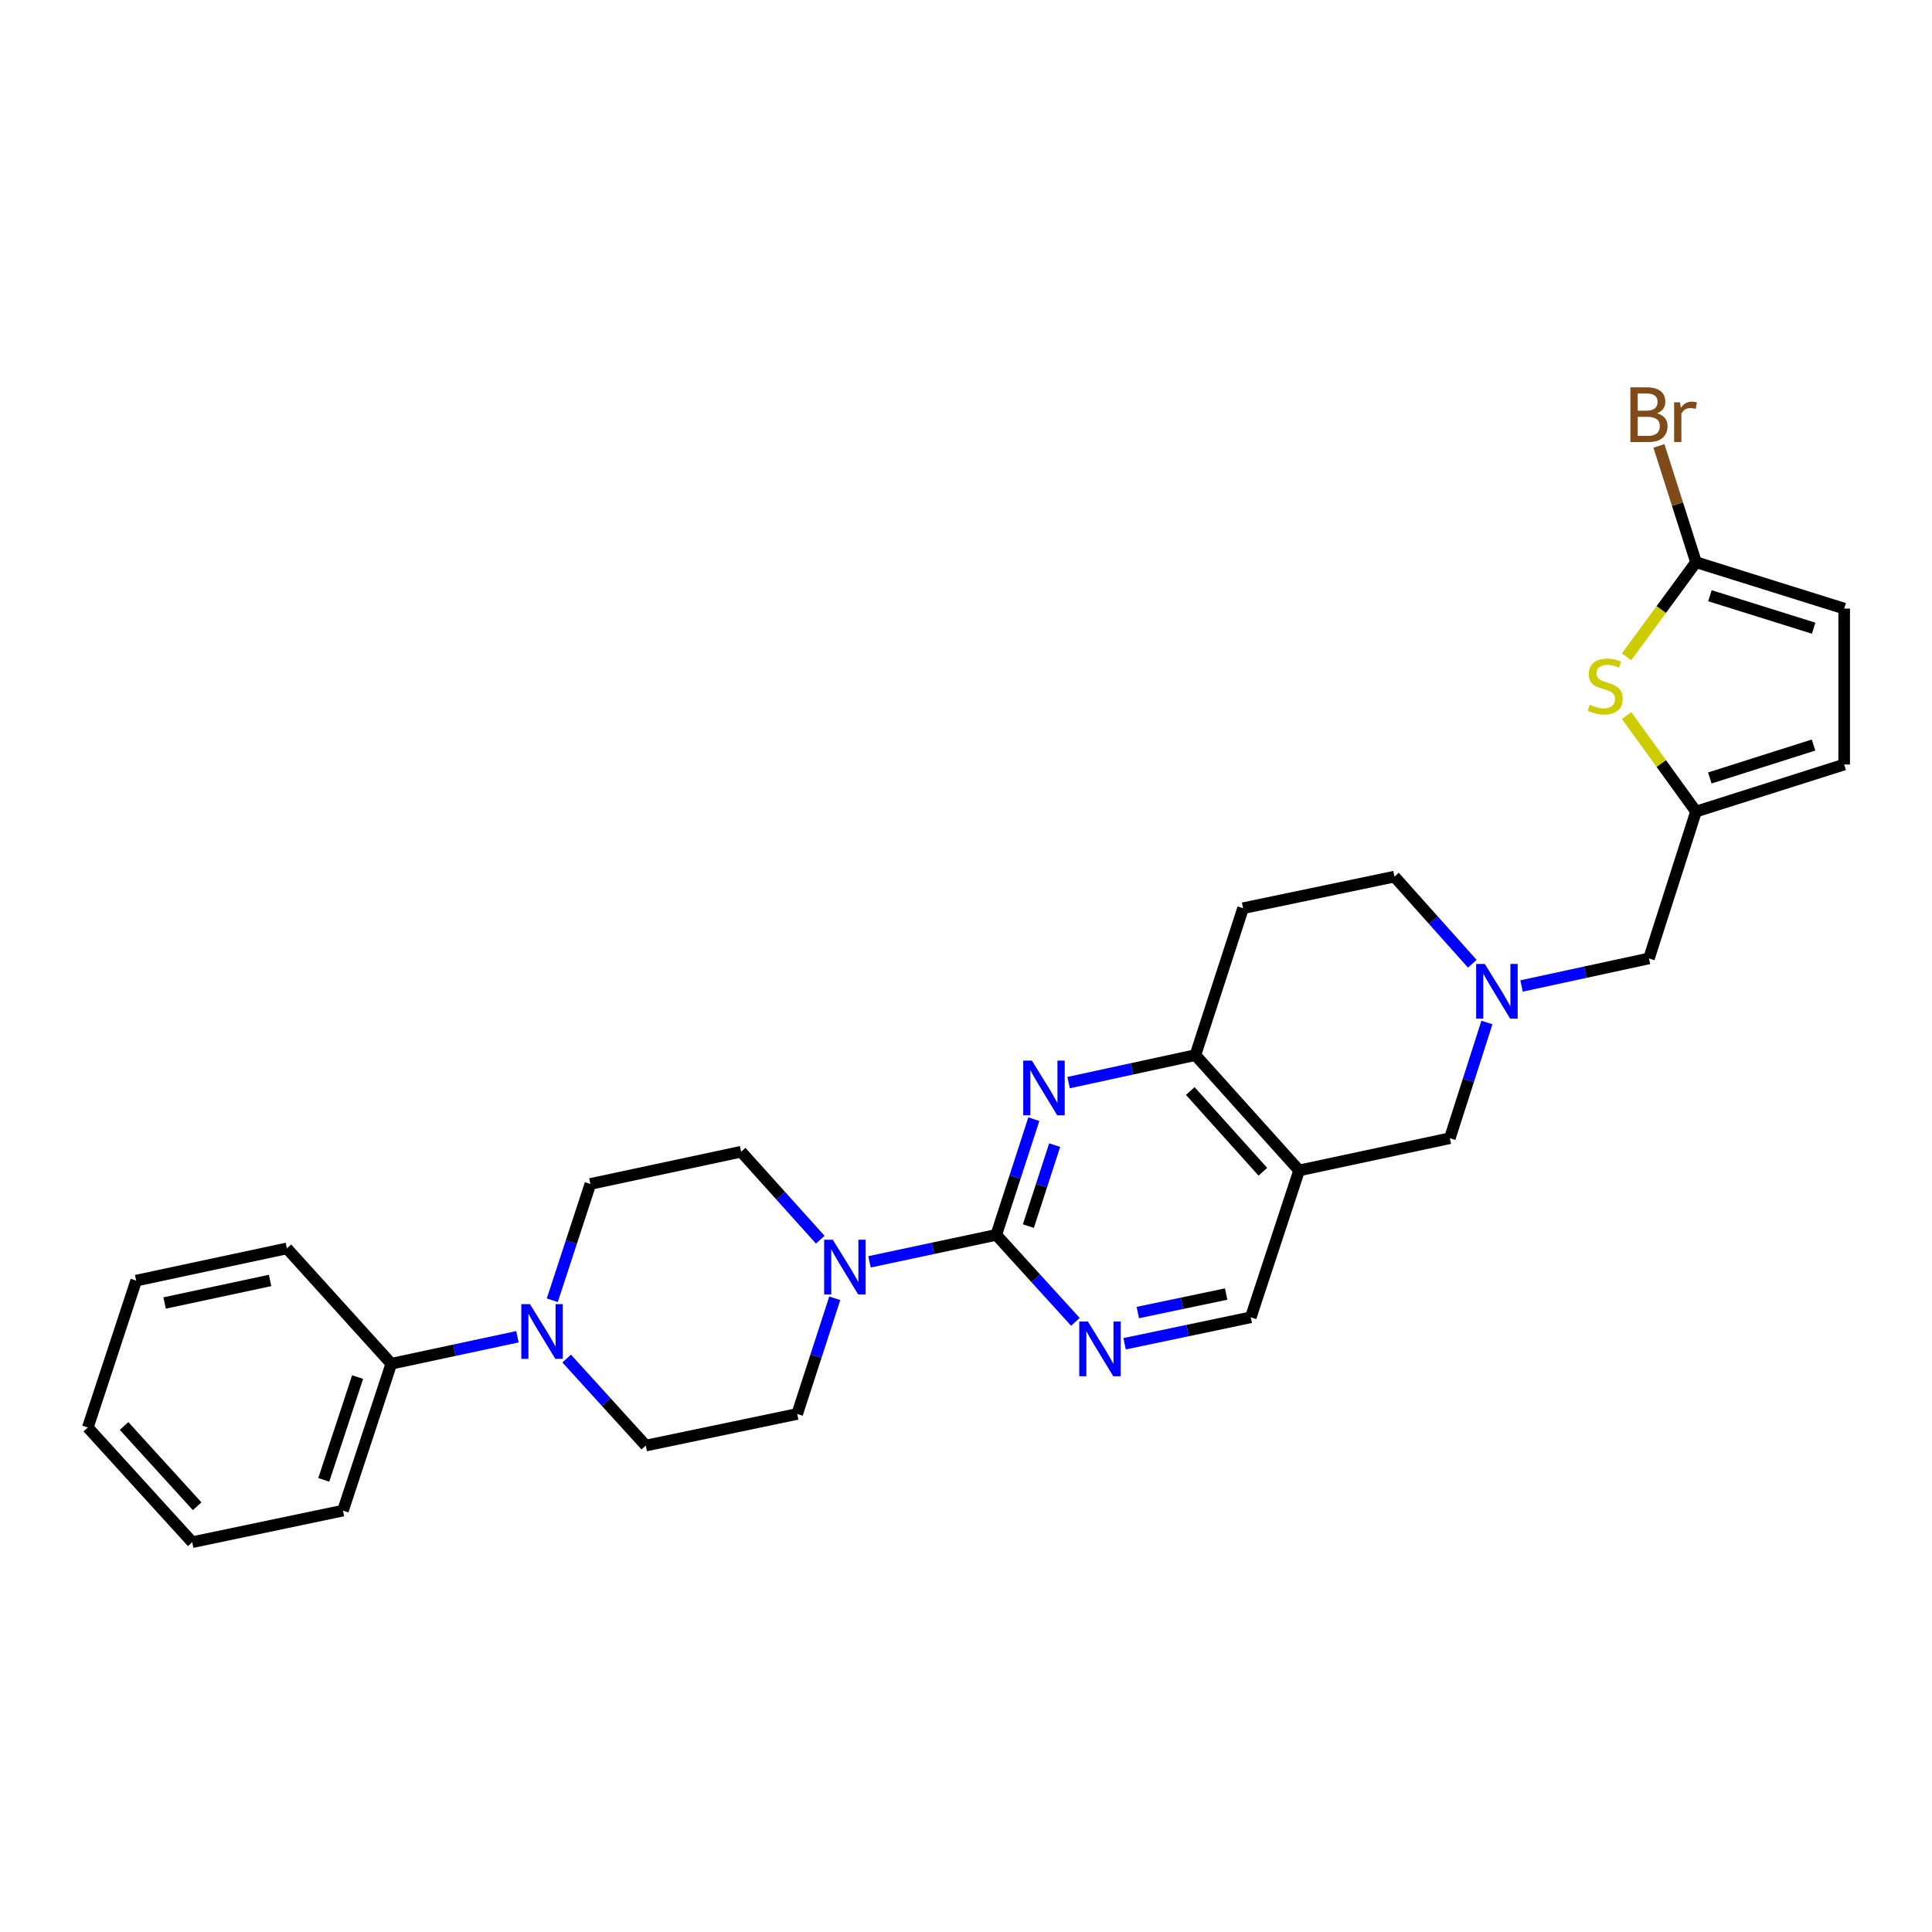 <?xml version='1.0' encoding='iso-8859-1'?>
<svg version='1.1' baseProfile='full'
              xmlns='http://www.w3.org/2000/svg'
                      xmlns:rdkit='http://www.rdkit.org/xml'
                      xmlns:xlink='http://www.w3.org/1999/xlink'
                  xml:space='preserve'
width='1000px' height='1000px' viewBox='0 0 1000 1000'>
<!-- END OF HEADER -->
<rect style='opacity:1.0;fill:#FFFFFF;stroke:none' width='1000' height='1000' x='0' y='0'> </rect>
<path class='bond-0' d='M 515.665,639.165 L 525.388,609.224' style='fill:none;fill-rule:evenodd;stroke:#000000;stroke-width:6px;stroke-linecap:butt;stroke-linejoin:miter;stroke-opacity:1' />
<path class='bond-0' d='M 525.388,609.224 L 535.111,579.282' style='fill:none;fill-rule:evenodd;stroke:#0000FF;stroke-width:6px;stroke-linecap:butt;stroke-linejoin:miter;stroke-opacity:1' />
<path class='bond-0' d='M 532.285,634.633 L 539.091,613.674' style='fill:none;fill-rule:evenodd;stroke:#000000;stroke-width:6px;stroke-linecap:butt;stroke-linejoin:miter;stroke-opacity:1' />
<path class='bond-0' d='M 539.091,613.674 L 545.897,592.715' style='fill:none;fill-rule:evenodd;stroke:#0000FF;stroke-width:6px;stroke-linecap:butt;stroke-linejoin:miter;stroke-opacity:1' />
<path class='bond-1' d='M 515.665,639.165 L 482.862,646.146' style='fill:none;fill-rule:evenodd;stroke:#000000;stroke-width:6px;stroke-linecap:butt;stroke-linejoin:miter;stroke-opacity:1' />
<path class='bond-1' d='M 482.862,646.146 L 450.06,653.127' style='fill:none;fill-rule:evenodd;stroke:#0000FF;stroke-width:6px;stroke-linecap:butt;stroke-linejoin:miter;stroke-opacity:1' />
<path class='bond-3' d='M 515.665,639.165 L 536.144,661.681' style='fill:none;fill-rule:evenodd;stroke:#000000;stroke-width:6px;stroke-linecap:butt;stroke-linejoin:miter;stroke-opacity:1' />
<path class='bond-3' d='M 536.144,661.681 L 556.623,684.196' style='fill:none;fill-rule:evenodd;stroke:#0000FF;stroke-width:6px;stroke-linecap:butt;stroke-linejoin:miter;stroke-opacity:1' />
<path class='bond-4' d='M 553.103,560.359 L 585.92,553.241' style='fill:none;fill-rule:evenodd;stroke:#0000FF;stroke-width:6px;stroke-linecap:butt;stroke-linejoin:miter;stroke-opacity:1' />
<path class='bond-4' d='M 585.92,553.241 L 618.737,546.122' style='fill:none;fill-rule:evenodd;stroke:#000000;stroke-width:6px;stroke-linecap:butt;stroke-linejoin:miter;stroke-opacity:1' />
<path class='bond-15' d='M 424.57,641.668 L 404.089,618.901' style='fill:none;fill-rule:evenodd;stroke:#0000FF;stroke-width:6px;stroke-linecap:butt;stroke-linejoin:miter;stroke-opacity:1' />
<path class='bond-15' d='M 404.089,618.901 L 383.608,596.134' style='fill:none;fill-rule:evenodd;stroke:#000000;stroke-width:6px;stroke-linecap:butt;stroke-linejoin:miter;stroke-opacity:1' />
<path class='bond-16' d='M 432.071,671.997 L 422.352,701.93' style='fill:none;fill-rule:evenodd;stroke:#0000FF;stroke-width:6px;stroke-linecap:butt;stroke-linejoin:miter;stroke-opacity:1' />
<path class='bond-16' d='M 422.352,701.93 L 412.632,731.864' style='fill:none;fill-rule:evenodd;stroke:#000000;stroke-width:6px;stroke-linecap:butt;stroke-linejoin:miter;stroke-opacity:1' />
<path class='bond-2' d='M 672.415,605.811 L 647.401,681.845' style='fill:none;fill-rule:evenodd;stroke:#000000;stroke-width:6px;stroke-linecap:butt;stroke-linejoin:miter;stroke-opacity:1' />
<path class='bond-10' d='M 672.415,605.811 L 750.441,589.138' style='fill:none;fill-rule:evenodd;stroke:#000000;stroke-width:6px;stroke-linecap:butt;stroke-linejoin:miter;stroke-opacity:1' />
<path class='bond-28' d='M 672.415,605.811 L 618.737,546.122' style='fill:none;fill-rule:evenodd;stroke:#000000;stroke-width:6px;stroke-linecap:butt;stroke-linejoin:miter;stroke-opacity:1' />
<path class='bond-28' d='M 653.65,606.492 L 616.076,564.71' style='fill:none;fill-rule:evenodd;stroke:#000000;stroke-width:6px;stroke-linecap:butt;stroke-linejoin:miter;stroke-opacity:1' />
<path class='bond-13' d='M 582.092,695.529 L 614.746,688.687' style='fill:none;fill-rule:evenodd;stroke:#0000FF;stroke-width:6px;stroke-linecap:butt;stroke-linejoin:miter;stroke-opacity:1' />
<path class='bond-13' d='M 614.746,688.687 L 647.401,681.845' style='fill:none;fill-rule:evenodd;stroke:#000000;stroke-width:6px;stroke-linecap:butt;stroke-linejoin:miter;stroke-opacity:1' />
<path class='bond-13' d='M 588.933,679.375 L 611.791,674.585' style='fill:none;fill-rule:evenodd;stroke:#0000FF;stroke-width:6px;stroke-linecap:butt;stroke-linejoin:miter;stroke-opacity:1' />
<path class='bond-13' d='M 611.791,674.585 L 634.65,669.796' style='fill:none;fill-rule:evenodd;stroke:#000000;stroke-width:6px;stroke-linecap:butt;stroke-linejoin:miter;stroke-opacity:1' />
<path class='bond-14' d='M 618.737,546.122 L 643.407,470.088' style='fill:none;fill-rule:evenodd;stroke:#000000;stroke-width:6px;stroke-linecap:butt;stroke-linejoin:miter;stroke-opacity:1' />
<path class='bond-5' d='M 841.924,370.366 L 859.89,395.213' style='fill:none;fill-rule:evenodd;stroke:#CCCC00;stroke-width:6px;stroke-linecap:butt;stroke-linejoin:miter;stroke-opacity:1' />
<path class='bond-5' d='M 859.89,395.213 L 877.855,420.061' style='fill:none;fill-rule:evenodd;stroke:#000000;stroke-width:6px;stroke-linecap:butt;stroke-linejoin:miter;stroke-opacity:1' />
<path class='bond-7' d='M 841.904,339.962 L 859.88,315.48' style='fill:none;fill-rule:evenodd;stroke:#CCCC00;stroke-width:6px;stroke-linecap:butt;stroke-linejoin:miter;stroke-opacity:1' />
<path class='bond-7' d='M 859.88,315.48 L 877.855,290.998' style='fill:none;fill-rule:evenodd;stroke:#000000;stroke-width:6px;stroke-linecap:butt;stroke-linejoin:miter;stroke-opacity:1' />
<path class='bond-6' d='M 293.303,703.182 L 313.782,725.704' style='fill:none;fill-rule:evenodd;stroke:#0000FF;stroke-width:6px;stroke-linecap:butt;stroke-linejoin:miter;stroke-opacity:1' />
<path class='bond-6' d='M 313.782,725.704 L 334.261,748.225' style='fill:none;fill-rule:evenodd;stroke:#000000;stroke-width:6px;stroke-linecap:butt;stroke-linejoin:miter;stroke-opacity:1' />
<path class='bond-20' d='M 267.833,691.9 L 235.183,698.883' style='fill:none;fill-rule:evenodd;stroke:#0000FF;stroke-width:6px;stroke-linecap:butt;stroke-linejoin:miter;stroke-opacity:1' />
<path class='bond-20' d='M 235.183,698.883 L 202.533,705.866' style='fill:none;fill-rule:evenodd;stroke:#000000;stroke-width:6px;stroke-linecap:butt;stroke-linejoin:miter;stroke-opacity:1' />
<path class='bond-29' d='M 285.864,673.008 L 295.723,642.911' style='fill:none;fill-rule:evenodd;stroke:#0000FF;stroke-width:6px;stroke-linecap:butt;stroke-linejoin:miter;stroke-opacity:1' />
<path class='bond-29' d='M 295.723,642.911 L 305.581,612.815' style='fill:none;fill-rule:evenodd;stroke:#000000;stroke-width:6px;stroke-linecap:butt;stroke-linejoin:miter;stroke-opacity:1' />
<path class='bond-22' d='M 877.855,290.998 L 868.258,260.899' style='fill:none;fill-rule:evenodd;stroke:#000000;stroke-width:6px;stroke-linecap:butt;stroke-linejoin:miter;stroke-opacity:1' />
<path class='bond-22' d='M 868.258,260.899 L 858.66,230.8' style='fill:none;fill-rule:evenodd;stroke:#7F4C19;stroke-width:6px;stroke-linecap:butt;stroke-linejoin:miter;stroke-opacity:1' />
<path class='bond-32' d='M 877.855,290.998 L 954.545,315.003' style='fill:none;fill-rule:evenodd;stroke:#000000;stroke-width:6px;stroke-linecap:butt;stroke-linejoin:miter;stroke-opacity:1' />
<path class='bond-32' d='M 885.055,308.349 L 938.738,325.153' style='fill:none;fill-rule:evenodd;stroke:#000000;stroke-width:6px;stroke-linecap:butt;stroke-linejoin:miter;stroke-opacity:1' />
<path class='bond-8' d='M 769.624,529.252 L 760.033,559.195' style='fill:none;fill-rule:evenodd;stroke:#0000FF;stroke-width:6px;stroke-linecap:butt;stroke-linejoin:miter;stroke-opacity:1' />
<path class='bond-8' d='M 760.033,559.195 L 750.441,589.138' style='fill:none;fill-rule:evenodd;stroke:#000000;stroke-width:6px;stroke-linecap:butt;stroke-linejoin:miter;stroke-opacity:1' />
<path class='bond-17' d='M 787.552,510.339 L 820.529,503.209' style='fill:none;fill-rule:evenodd;stroke:#0000FF;stroke-width:6px;stroke-linecap:butt;stroke-linejoin:miter;stroke-opacity:1' />
<path class='bond-17' d='M 820.529,503.209 L 853.506,496.079' style='fill:none;fill-rule:evenodd;stroke:#000000;stroke-width:6px;stroke-linecap:butt;stroke-linejoin:miter;stroke-opacity:1' />
<path class='bond-30' d='M 762.069,498.846 L 741.919,476.291' style='fill:none;fill-rule:evenodd;stroke:#0000FF;stroke-width:6px;stroke-linecap:butt;stroke-linejoin:miter;stroke-opacity:1' />
<path class='bond-30' d='M 741.919,476.291 L 721.77,453.735' style='fill:none;fill-rule:evenodd;stroke:#000000;stroke-width:6px;stroke-linecap:butt;stroke-linejoin:miter;stroke-opacity:1' />
<path class='bond-9' d='M 877.855,420.061 L 853.506,496.079' style='fill:none;fill-rule:evenodd;stroke:#000000;stroke-width:6px;stroke-linecap:butt;stroke-linejoin:miter;stroke-opacity:1' />
<path class='bond-12' d='M 877.855,420.061 L 954.545,395.712' style='fill:none;fill-rule:evenodd;stroke:#000000;stroke-width:6px;stroke-linecap:butt;stroke-linejoin:miter;stroke-opacity:1' />
<path class='bond-12' d='M 884.999,402.676 L 938.682,385.632' style='fill:none;fill-rule:evenodd;stroke:#000000;stroke-width:6px;stroke-linecap:butt;stroke-linejoin:miter;stroke-opacity:1' />
<path class='bond-11' d='M 954.545,315.003 L 954.545,395.712' style='fill:none;fill-rule:evenodd;stroke:#000000;stroke-width:6px;stroke-linecap:butt;stroke-linejoin:miter;stroke-opacity:1' />
<path class='bond-21' d='M 643.407,470.088 L 721.77,453.735' style='fill:none;fill-rule:evenodd;stroke:#000000;stroke-width:6px;stroke-linecap:butt;stroke-linejoin:miter;stroke-opacity:1' />
<path class='bond-18' d='M 383.608,596.134 L 305.581,612.815' style='fill:none;fill-rule:evenodd;stroke:#000000;stroke-width:6px;stroke-linecap:butt;stroke-linejoin:miter;stroke-opacity:1' />
<path class='bond-19' d='M 412.632,731.864 L 334.261,748.225' style='fill:none;fill-rule:evenodd;stroke:#000000;stroke-width:6px;stroke-linecap:butt;stroke-linejoin:miter;stroke-opacity:1' />
<path class='bond-23' d='M 202.533,705.866 L 177.519,781.892' style='fill:none;fill-rule:evenodd;stroke:#000000;stroke-width:6px;stroke-linecap:butt;stroke-linejoin:miter;stroke-opacity:1' />
<path class='bond-23' d='M 185.095,712.767 L 167.585,765.985' style='fill:none;fill-rule:evenodd;stroke:#000000;stroke-width:6px;stroke-linecap:butt;stroke-linejoin:miter;stroke-opacity:1' />
<path class='bond-24' d='M 202.533,705.866 L 148.495,646.169' style='fill:none;fill-rule:evenodd;stroke:#000000;stroke-width:6px;stroke-linecap:butt;stroke-linejoin:miter;stroke-opacity:1' />
<path class='bond-25' d='M 177.519,781.892 L 99.492,798.237' style='fill:none;fill-rule:evenodd;stroke:#000000;stroke-width:6px;stroke-linecap:butt;stroke-linejoin:miter;stroke-opacity:1' />
<path class='bond-26' d='M 148.495,646.169 L 70.484,662.842' style='fill:none;fill-rule:evenodd;stroke:#000000;stroke-width:6px;stroke-linecap:butt;stroke-linejoin:miter;stroke-opacity:1' />
<path class='bond-26' d='M 139.805,662.76 L 85.197,674.431' style='fill:none;fill-rule:evenodd;stroke:#000000;stroke-width:6px;stroke-linecap:butt;stroke-linejoin:miter;stroke-opacity:1' />
<path class='bond-31' d='M 99.492,798.237 L 45.455,738.876' style='fill:none;fill-rule:evenodd;stroke:#000000;stroke-width:6px;stroke-linecap:butt;stroke-linejoin:miter;stroke-opacity:1' />
<path class='bond-31' d='M 102.041,779.633 L 64.215,738.081' style='fill:none;fill-rule:evenodd;stroke:#000000;stroke-width:6px;stroke-linecap:butt;stroke-linejoin:miter;stroke-opacity:1' />
<path class='bond-27' d='M 70.484,662.842 L 45.455,738.876' style='fill:none;fill-rule:evenodd;stroke:#000000;stroke-width:6px;stroke-linecap:butt;stroke-linejoin:miter;stroke-opacity:1' />
<path  class='atom-1' d='M 534.098 548.963
L 543.378 563.963
Q 544.298 565.443, 545.778 568.123
Q 547.258 570.803, 547.338 570.963
L 547.338 548.963
L 551.098 548.963
L 551.098 577.283
L 547.218 577.283
L 537.258 560.883
Q 536.098 558.963, 534.858 556.763
Q 533.658 554.563, 533.298 553.883
L 533.298 577.283
L 529.618 577.283
L 529.618 548.963
L 534.098 548.963
' fill='#0000FF'/>
<path  class='atom-2' d='M 431.058 641.678
L 440.338 656.678
Q 441.258 658.158, 442.738 660.838
Q 444.218 663.518, 444.298 663.678
L 444.298 641.678
L 448.058 641.678
L 448.058 669.998
L 444.178 669.998
L 434.218 653.598
Q 433.058 651.678, 431.818 649.478
Q 430.618 647.278, 430.258 646.598
L 430.258 669.998
L 426.578 669.998
L 426.578 641.678
L 431.058 641.678
' fill='#0000FF'/>
<path  class='atom-4' d='M 563.098 684.038
L 572.378 699.038
Q 573.298 700.518, 574.778 703.198
Q 576.258 705.878, 576.338 706.038
L 576.338 684.038
L 580.098 684.038
L 580.098 712.358
L 576.218 712.358
L 566.258 695.958
Q 565.098 694.038, 563.858 691.838
Q 562.658 689.638, 562.298 688.958
L 562.298 712.358
L 558.618 712.358
L 558.618 684.038
L 563.098 684.038
' fill='#0000FF'/>
<path  class='atom-6' d='M 822.838 364.753
Q 823.158 364.873, 824.478 365.433
Q 825.798 365.993, 827.238 366.353
Q 828.718 366.673, 830.158 366.673
Q 832.838 366.673, 834.398 365.393
Q 835.958 364.073, 835.958 361.793
Q 835.958 360.233, 835.158 359.273
Q 834.398 358.313, 833.198 357.793
Q 831.998 357.273, 829.998 356.673
Q 827.478 355.913, 825.958 355.193
Q 824.478 354.473, 823.398 352.953
Q 822.358 351.433, 822.358 348.873
Q 822.358 345.313, 824.758 343.113
Q 827.198 340.913, 831.998 340.913
Q 835.278 340.913, 838.998 342.473
L 838.078 345.553
Q 834.678 344.153, 832.118 344.153
Q 829.358 344.153, 827.838 345.313
Q 826.318 346.433, 826.358 348.393
Q 826.358 349.913, 827.118 350.833
Q 827.918 351.753, 829.038 352.273
Q 830.198 352.793, 832.118 353.393
Q 834.678 354.193, 836.198 354.993
Q 837.718 355.793, 838.798 357.433
Q 839.918 359.033, 839.918 361.793
Q 839.918 365.713, 837.278 367.833
Q 834.678 369.913, 830.318 369.913
Q 827.798 369.913, 825.878 369.353
Q 823.998 368.833, 821.758 367.913
L 822.838 364.753
' fill='#CCCC00'/>
<path  class='atom-7' d='M 274.308 675.017
L 283.588 690.017
Q 284.508 691.497, 285.988 694.177
Q 287.468 696.857, 287.548 697.017
L 287.548 675.017
L 291.308 675.017
L 291.308 703.337
L 287.428 703.337
L 277.468 686.937
Q 276.308 685.017, 275.068 682.817
Q 273.868 680.617, 273.508 679.937
L 273.508 703.337
L 269.828 703.337
L 269.828 675.017
L 274.308 675.017
' fill='#0000FF'/>
<path  class='atom-9' d='M 768.539 498.936
L 777.819 513.936
Q 778.739 515.416, 780.219 518.096
Q 781.699 520.776, 781.779 520.936
L 781.779 498.936
L 785.539 498.936
L 785.539 527.256
L 781.659 527.256
L 771.699 510.856
Q 770.539 508.936, 769.299 506.736
Q 768.099 504.536, 767.739 503.856
L 767.739 527.256
L 764.059 527.256
L 764.059 498.936
L 768.539 498.936
' fill='#0000FF'/>
<path  class='atom-23' d='M 857.646 213.916
Q 860.366 214.676, 861.726 216.356
Q 863.126 217.996, 863.126 220.436
Q 863.126 224.356, 860.606 226.596
Q 858.126 228.796, 853.406 228.796
L 843.886 228.796
L 843.886 200.476
L 852.246 200.476
Q 857.086 200.476, 859.526 202.436
Q 861.966 204.396, 861.966 207.996
Q 861.966 212.276, 857.646 213.916
M 847.686 203.676
L 847.686 212.556
L 852.246 212.556
Q 855.046 212.556, 856.486 211.436
Q 857.966 210.276, 857.966 207.996
Q 857.966 203.676, 852.246 203.676
L 847.686 203.676
M 853.406 225.596
Q 856.166 225.596, 857.646 224.276
Q 859.126 222.956, 859.126 220.436
Q 859.126 218.116, 857.486 216.956
Q 855.886 215.756, 852.806 215.756
L 847.686 215.756
L 847.686 225.596
L 853.406 225.596
' fill='#7F4C19'/>
<path  class='atom-23' d='M 869.566 208.236
L 870.006 211.076
Q 872.166 207.876, 875.686 207.876
Q 876.806 207.876, 878.326 208.276
L 877.726 211.636
Q 876.006 211.236, 875.046 211.236
Q 873.366 211.236, 872.246 211.916
Q 871.166 212.556, 870.286 214.116
L 870.286 228.796
L 866.526 228.796
L 866.526 208.236
L 869.566 208.236
' fill='#7F4C19'/>
</svg>
